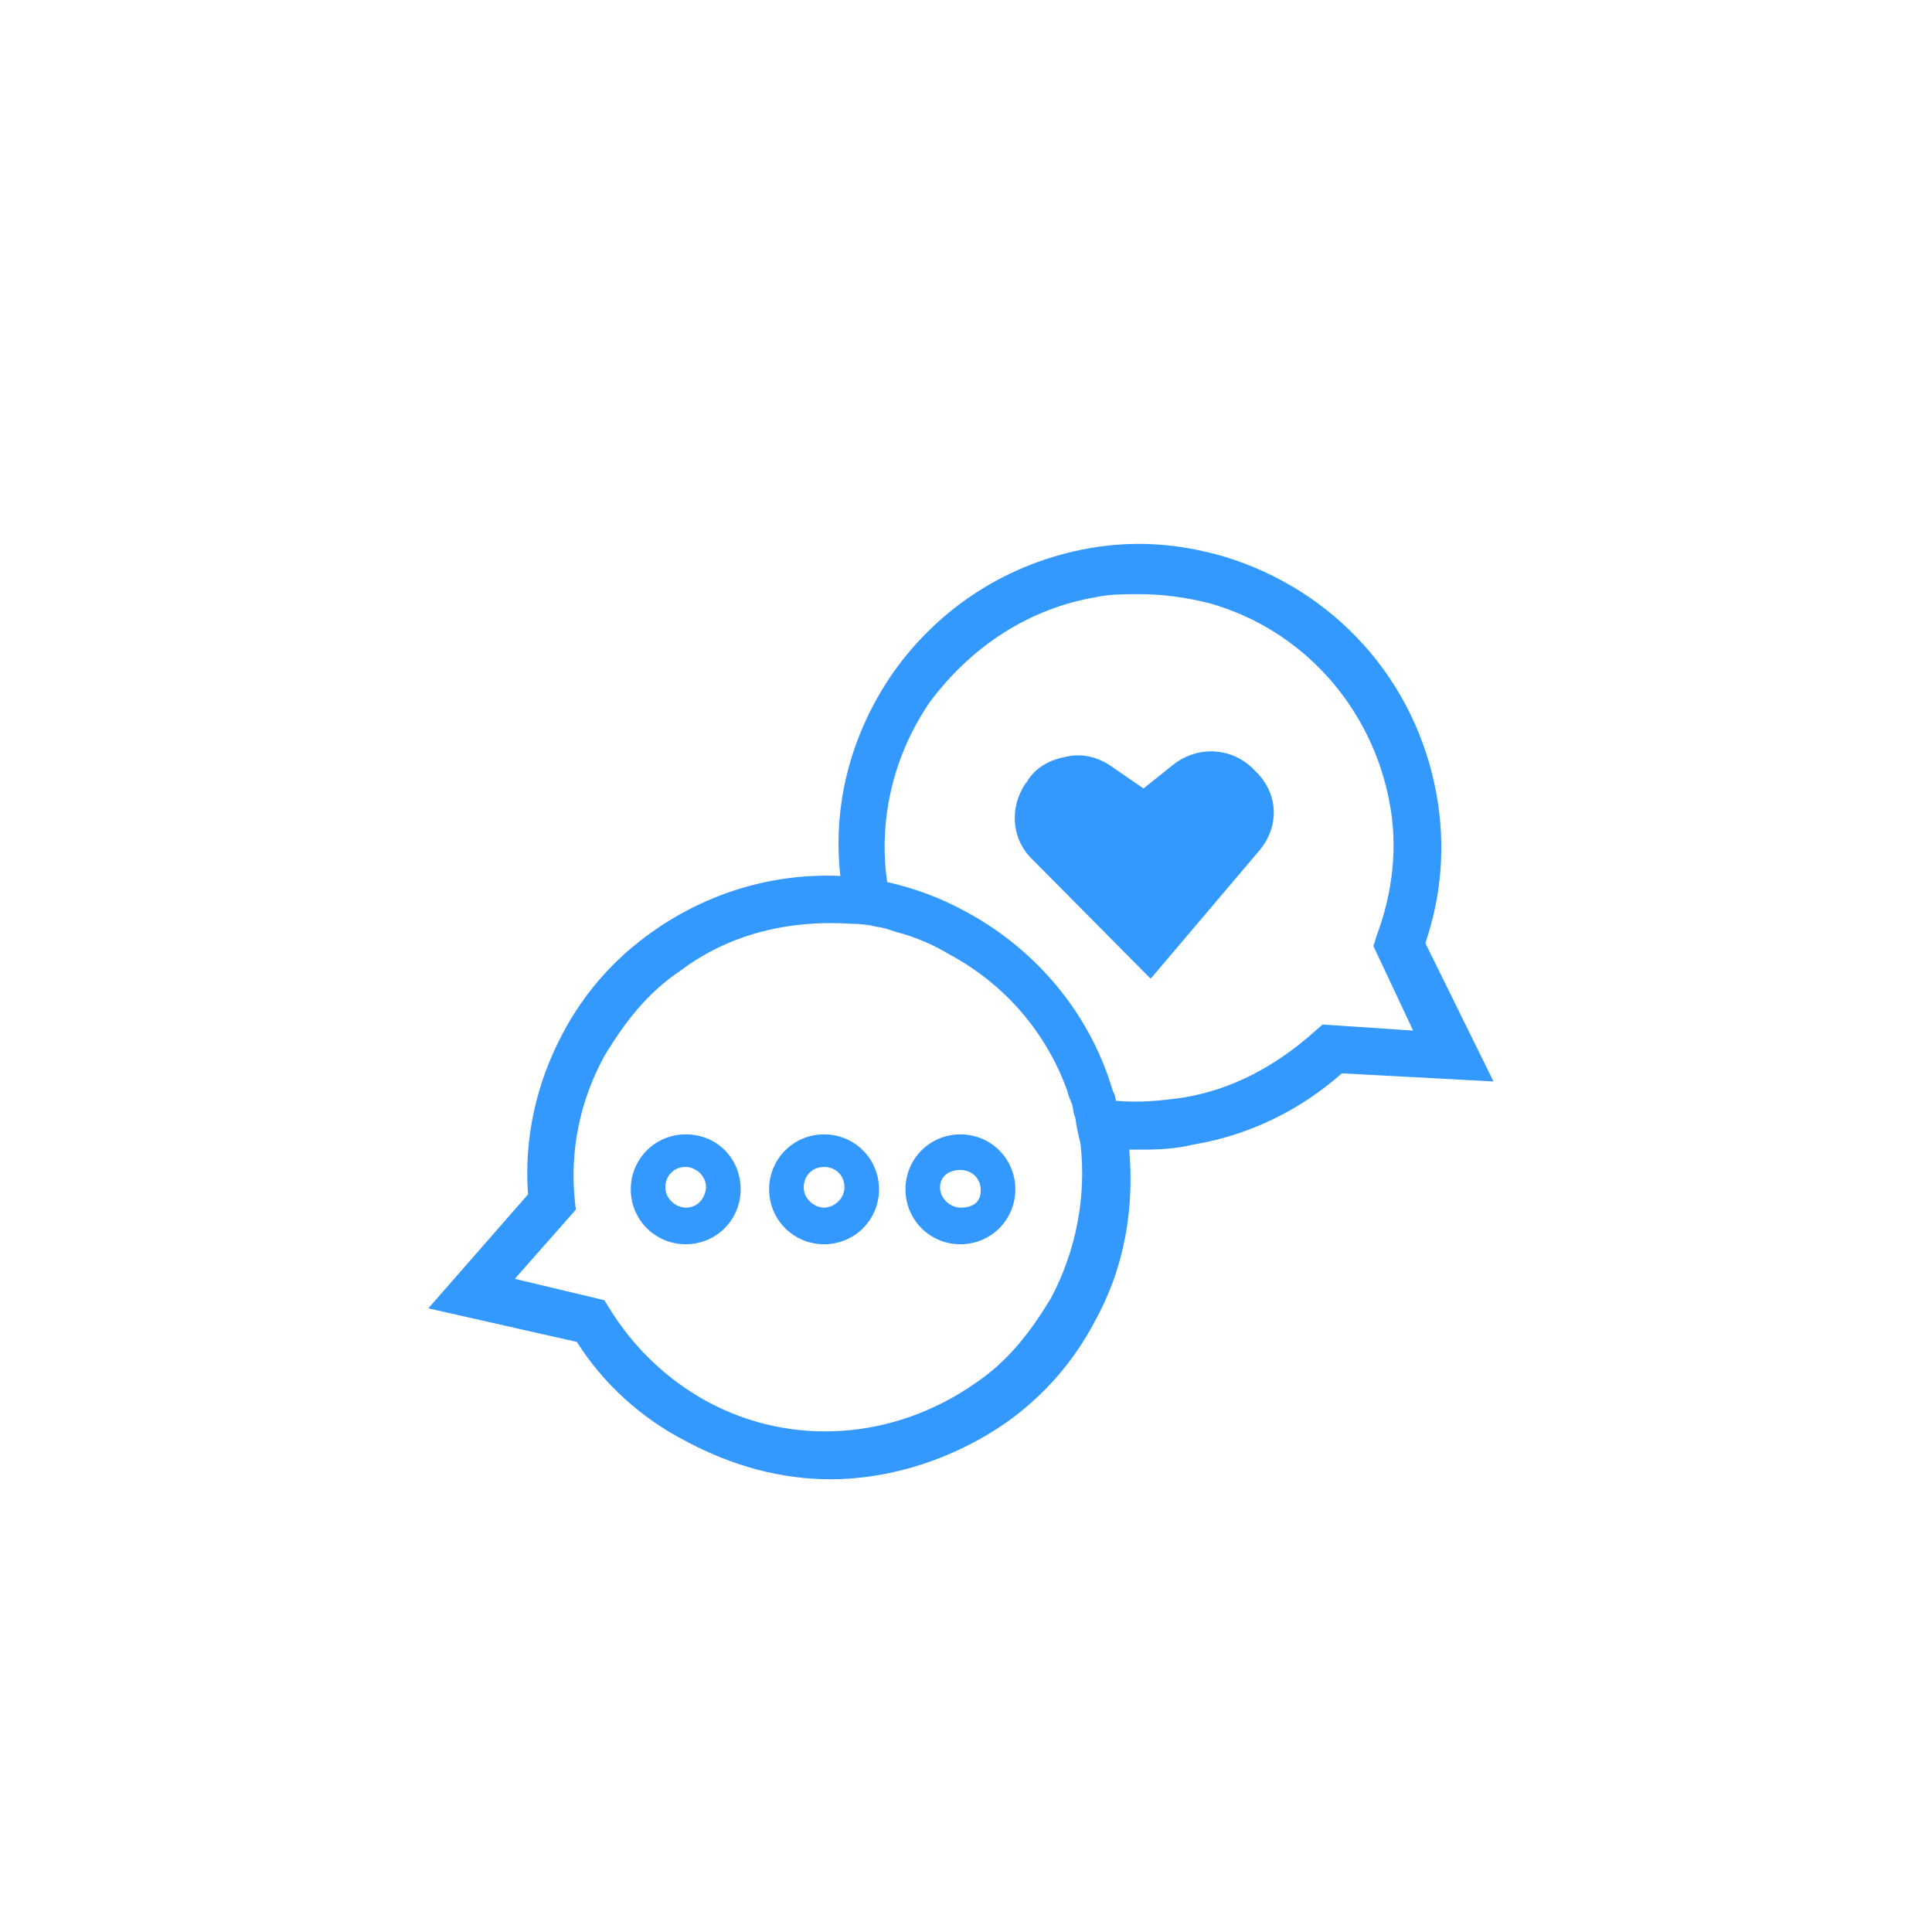 <?xml version="1.0" encoding="utf-8"?>
<!-- Generator: Adobe Illustrator 27.1.1, SVG Export Plug-In . SVG Version: 6.00 Build 0)  -->
<svg version="1.1" id="Layer_1" xmlns="http://www.w3.org/2000/svg" xmlns:xlink="http://www.w3.org/1999/xlink" x="0px" y="0px"
	 viewBox="0 0 189.9 189.9" style="enable-background:new 0 0 189.9 189.9;" xml:space="preserve">
<style type="text/css">
	.st0{fill:#3399FF;}
</style>
<g>
	<path class="st0" d="M67.4,111.5c-3,0-5.4,2.4-5.4,5.4s2.4,5.4,5.4,5.4s5.4-2.4,5.4-5.4S70.5,111.5,67.4,111.5z M67.4,118.7
		c-0.9,0-2-0.8-2-2c0-1.1,0.8-2,2-2c0.9,0,2,0.8,2,2C69.3,117.9,68.5,118.7,67.4,118.7z"/>
	<path class="st0" d="M81,111.5c-3,0-5.4,2.4-5.4,5.4s2.4,5.4,5.4,5.4s5.4-2.4,5.4-5.4S84,111.5,81,111.5z M81,118.7
		c-0.9,0-2-0.8-2-2c0-1.1,0.8-2,2-2c1.1,0,2,0.8,2,2C83,117.9,81.9,118.7,81,118.7z"/>
	<path class="st0" d="M94.4,111.5c-3,0-5.4,2.4-5.4,5.4s2.4,5.4,5.4,5.4s5.4-2.4,5.4-5.4S97.4,111.5,94.4,111.5z M94.4,118.7
		c-0.9,0-2-0.8-2-2c0-1.1,0.9-1.7,2-1.7s2,0.8,2,2C96.4,118.2,95.6,118.7,94.4,118.7z"/>
	<path class="st0" d="M140.1,92.7c1.6-4.7,2-9.6,1.1-14.6c-2-11.2-10-20.1-20.9-23.4c-4.5-1.3-8.8-1.6-13.3-0.8
		c-7.8,1.4-14.6,5.7-19.2,12.2c-4.1,5.9-6,12.9-5.2,20c-6.5-0.3-13,1.6-18.5,5.5c-3.7,2.6-6.7,6-8.8,10c-2.6,4.9-3.8,10.3-3.4,15.8
		l-9.8,11.2l14.6,3.3c2.6,4.1,6.3,7.5,10.8,9.8c4.5,2.4,9.3,3.7,14.1,3.7c6,0,12.1-2,17.2-5.5c3.7-2.6,6.7-6,8.8-10
		c2.9-5.2,3.9-11,3.4-16.9c0.5,0,0.8,0,1.3,0c1.7,0,3.4-0.1,5-0.5c5.4-0.9,10.4-3.3,14.6-7l14.9,0.8L140.1,92.7z M103.3,127.6
		c-2,3.3-4.2,6.2-7.5,8.4c-7.9,5.5-18,6.3-26.4,1.7c-3.8-2.1-7.1-5.2-9.5-9.1l-0.5-0.8l-8.8-2.1l6-6.8l-0.1-0.9
		c-0.5-4.9,0.5-9.8,2.9-14.2c2-3.3,4.2-6.2,7.5-8.4c4.9-3.7,10.9-5,16.8-4.6c0.8,0,1.7,0.1,2.5,0.3c0.9,0.1,1.7,0.5,2.6,0.7
		c1.6,0.5,3,1.1,4.5,2l0,0c5.4,2.9,9.5,7.6,11.6,13.4c0.1,0.5,0.3,0.9,0.5,1.4c0.1,0.5,0.1,0.8,0.3,1.3c0.1,0.8,0.3,1.7,0.5,2.5
		C106.8,117.5,105.8,122.9,103.3,127.6z M130,100.7l-0.8,0.7c-3.7,3.3-8,5.7-13,6.5c-2.2,0.3-4.2,0.5-6.5,0.3
		c-0.1-0.3-0.1-0.7-0.3-0.9c-2.2-7.6-7.5-13.9-14.3-17.6c-2.5-1.4-5.2-2.4-7.9-3c-0.9-6.3,0.7-12.6,4.2-17.7
		c4.1-5.5,9.8-9.2,16.3-10.3c1.4-0.3,2.9-0.3,4.2-0.3c2.4,0,4.6,0.3,7,0.9c9.2,2.6,16,10.3,17.7,19.7c0.8,4.2,0.3,8.8-1.3,13L135,93
		l3.9,8.3L130,100.7z"/>
	<path class="st0" d="M115.4,75.1l-3,2.4l-3.2-2.2c-1.3-0.9-2.9-1.3-4.5-0.9c-1.6,0.3-3,1.1-3.8,2.5l-0.1,0.1
		c-1.6,2.4-1.4,5.5,0.7,7.5l11.6,11.7l10.6-12.5c2.1-2.4,2-5.7-0.3-7.9C121.3,73.5,117.9,73.2,115.4,75.1z"/>
</g>
</svg>
